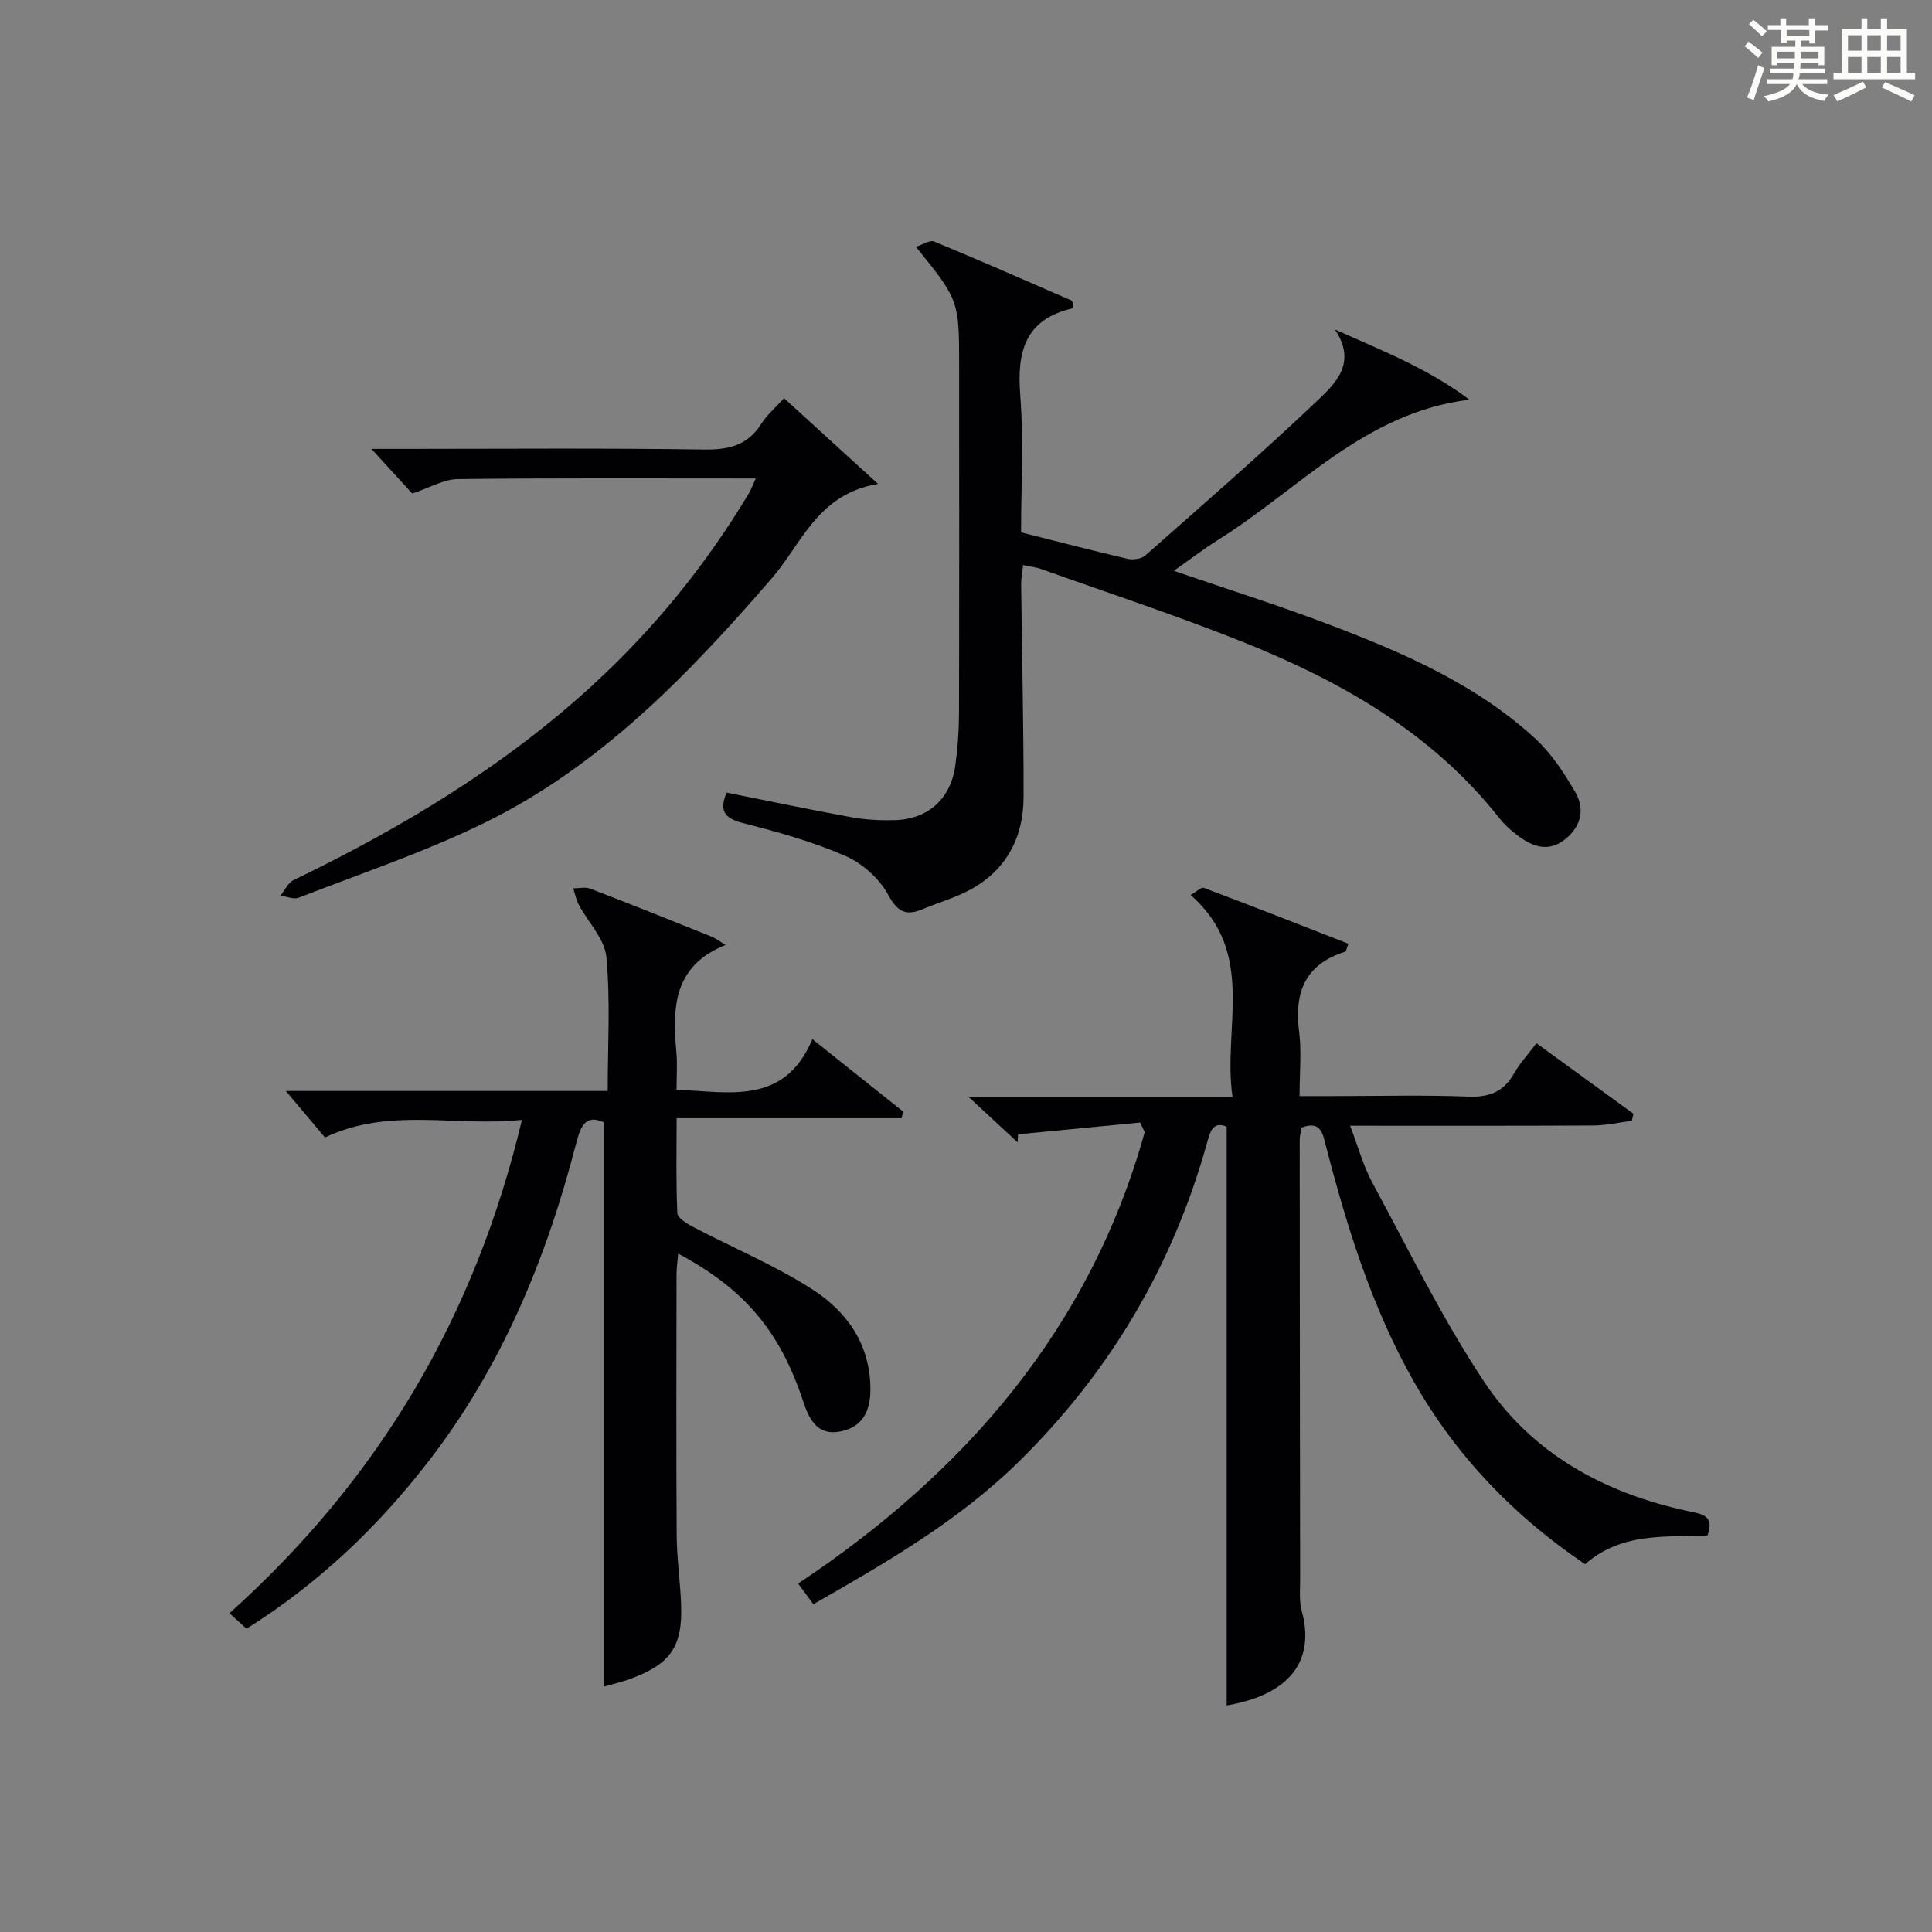 <?xml version="1.0" encoding="utf-8"?>
<svg version="1.1" id="漢_ZDIC_典" xmlns="http://www.w3.org/2000/svg" xmlns:xlink="http://www.w3.org/1999/xlink" x="0px" y="0px"
	 viewBox="0 0 400 400" style="enable-background:new 0 0 400 400;" xml:space="preserve">
<rect x="0" y="0" width="400" height="400" fill="#808080" stroke="none"/>
<style type="text/css">
	.st1{fill:#010104;}
	.st0{fill:#fbfcfa;}
</style>
<g>
	<path class="st0" d="M361.2,9.6l0.8-1c0.9,0.7,1.9,1.4,2.9,2.3L364,12C363,11,362,10.2,361.2,9.6z M361.7,20.2
		c0.9-2.1,1.6-4.3,2.3-6.7c0.4,0.2,0.8,0.4,1.3,0.6c-0.7,2.1-1.5,4.3-2.2,6.6L361.7,20.2z M362.1,5l0.9-0.9c1,0.8,2,1.6,2.8,2.4
		l-1,1C363.9,6.6,363,5.8,362.1,5z M374.6,3.8h1.2v1.4h2.7v1.1h-2.7v2.7h-1.2V8.4h-1.8v1.3h4.9v3.8h-1.2v-0.5h-3.7
		c0,0.4-0.1,0.9-0.1,1.2h5.1v1h-5.2c0,0.5-0.1,0.9-0.3,1.2h6v1h-5.2c1.1,1.3,2.9,2,5.5,2.2c-0.4,0.4-0.7,0.8-0.9,1.3
		c-2.9-0.5-4.8-1.6-5.7-3.5H372c-0.8,1.7-2.7,2.9-5.9,3.6c-0.2-0.4-0.6-0.8-0.9-1.1c2.8-0.6,4.6-1.4,5.4-2.5h-4.8v-1h5.3
		c0.1-0.3,0.2-0.7,0.2-1.2h-4.9v-1h5c0-0.4,0-0.8,0.1-1.2H368v0.5h-1.2V9.7h4.9V8.4h-1.8v0.5h-1.2V6.2H366V5.2h2.6V3.8h1.2v1.4h4.7
		V3.8z M368,12.1h3.6c0-0.4,0-0.9,0-1.4H368V12.1z M369.9,7.5h4.7V6.2h-4.7V7.5z M376.5,10.7h-3.7c0,0.5,0,1,0,1.4h3.7V10.7z"/>
	<path class="st0" d="M385.3,3.8h1.3V6h2.8V3.8h1.3V6h4.1v9.1h1.7v1.3h-16.9v-1.3h1.7V6h4.1V3.8z M385.7,16.9l0.7,1.2
		c-1.8,0.9-3.8,1.9-6,2.9c-0.2-0.4-0.5-0.8-0.8-1.3C381.9,18.7,383.9,17.8,385.7,16.9z M382.6,10.5h2.8V7.3h-2.8V10.5z M382.6,15.1
		h2.8v-3.3h-2.8V15.1z M386.6,10.5h2.8V7.3h-2.8V10.5z M386.6,15.1h2.8v-3.3h-2.8V15.1z M390.3,17c2.1,0.9,4.1,1.8,6.1,2.7l-0.7,1.3
		c-2.2-1.1-4.2-2-6.1-2.9L390.3,17z M393.5,7.3h-2.8v3.2h2.8V7.3z M390.7,15.1h2.8v-3.3h-2.8V15.1z"/>
	
	<path class="st1" d="M236.05,232.41c-8.43,0.81-16.86,1.63-25.28,2.44c-0.02,0.56-0.05,1.11-0.07,1.67c-3.12-2.89-6.25-5.78-10.08-9.33
		c18.39,0,35.92,0,54.57,0c-2.13-14.48,5.08-29.85-8.69-41.89c1.23-0.7,2.21-1.68,2.73-1.48c10.01,3.77,19.98,7.68,29.94,11.57
		c-0.43,1.1-0.48,1.6-0.66,1.65c-8.32,2.59-10.59,8.46-9.54,16.59c0.53,4.09,0.09,8.3,0.09,13.3c2.46,0,4.71,0,6.95,0
		c9.33,0,18.67-0.25,27.98,0.11c4.32,0.16,7.28-0.96,9.43-4.73c1.21-2.13,2.92-3.98,4.68-6.32c6.88,5,13.49,9.8,20.09,14.6
		c-0.11,0.49-0.23,0.98-0.34,1.46c-2.65,0.34-5.3,0.95-7.95,0.97c-16.48,0.09-32.96,0.05-50.37,0.05c1.65,4.31,2.71,8.3,4.62,11.83
		c7.5,13.86,14.45,28.12,23.14,41.2c9.89,14.88,24.93,23.08,42.34,26.78c2.77,0.59,5.42,0.89,3.87,5.03
		c-8.69,0.35-17.78-0.69-25.32,5.94c-14.7-9.92-26.71-22.37-35.47-37.83c-8.68-15.3-13.84-31.96-18.22-48.88
		c-0.65-2.52-1.05-5.17-5.02-3.69c-0.11,0.76-0.38,1.7-0.38,2.64c0.01,30.32,0.04,60.64,0.09,90.96c0,2.16-0.23,4.44,0.33,6.47
		c2.78,10.15-2.28,17.32-15.54,19.57c0-39.79,0-79.64,0-119.83c-2.96-1.24-3.46,1.2-4.18,3.77c-7.14,25.38-20.21,47.32-39.01,65.74
		c-12.35,12.1-27.21,20.7-42.38,29.36c-0.92-1.24-1.77-2.39-3.16-4.27c34.7-23.11,60.46-52.9,71.76-93.46
		C236.68,233.75,236.36,233.08,236.05,232.41z"/>
	<path class="st1" d="M59.18,225.87c22,0,44.08,0,66.64,0c0-9.52,0.57-18.68-0.27-27.71c-0.35-3.75-3.77-7.19-5.71-10.82
		c-0.56-1.05-0.78-2.27-1.16-3.41c1.17,0,2.48-0.34,3.5,0.05c8.37,3.21,16.7,6.55,25.02,9.89c1,0.4,1.88,1.09,3.04,1.77
		c-10.88,4.33-11.04,13.02-10.2,22.22c0.22,2.45,0.03,4.93,0.03,7.75c11.04,0.45,22.33,3.26,28.13-10.46
		c6.72,5.36,12.75,10.17,18.79,14.99c-0.11,0.46-0.22,0.91-0.34,1.37c-15.29,0-30.59,0-46.56,0c0,7.15-0.15,13.42,0.15,19.66
		c0.05,1.02,2.01,2.19,3.31,2.88c8.22,4.31,16.89,7.91,24.65,12.91c7.17,4.61,12.01,11.41,12.01,20.71c0,4.66-1.75,7.88-6.37,8.73
		c-4.73,0.87-6.4-2.78-7.57-6.32c-4.78-14.4-12.02-23.14-25.86-30.54c-0.13,1.59-0.34,2.96-0.34,4.32
		c-0.02,17.99-0.08,35.99,0.03,53.98c0.03,4.81,0.75,9.61,0.92,14.43c0.3,8.65-2.19,12.23-10.42,15.29
		c-1.97,0.73-4.03,1.19-5.63,1.65c0-39.05,0-77.76,0-116.88c-4.03-1.81-4.91,1.38-5.78,4.76c-6.14,23.7-15.37,45.95-30.49,65.49
		c-10.49,13.55-22.66,25.21-37.66,34.63c-1.13-1.03-2.3-2.09-3.53-3.21c30.96-27.82,50.81-61.25,60.55-102.14
		c-13.99,1.47-27.45-2.69-40.78,3.64C64.78,232.52,62.13,229.36,59.18,225.87z"/>
	<path class="st1" d="M276.38,68.22c10.17,4.51,19.62,8.3,27.84,14.53c-21.57,2.62-35.22,18.48-51.85,28.91c-3.05,1.91-5.92,4.12-9.34,6.52
		c10.96,3.76,21.34,7.04,31.5,10.88c15.57,5.89,30.91,12.44,43.37,23.9c3.33,3.07,5.95,7.1,8.25,11.06
		c2.2,3.79,0.98,7.56-2.56,10.08c-3.37,2.39-6.65,1.01-9.56-1.25c-1.31-1.01-2.58-2.15-3.6-3.45
		c-14.07-17.86-33.12-28.54-53.71-36.73c-13.55-5.39-27.43-9.96-41.17-14.86c-1.06-0.38-2.21-0.49-3.73-0.82
		c-0.16,1.55-0.42,2.8-0.4,4.04c0.16,14.64,0.52,29.28,0.5,43.92c-0.01,8.39-3.51,15.19-11.1,19.28c-3.03,1.64-6.42,2.59-9.62,3.94
		c-3.45,1.46-5.27,0.85-7.3-2.89c-1.82-3.36-5.35-6.54-8.88-8.07c-6.8-2.96-14.06-4.99-21.27-6.82c-4.07-1.03-4.76-2.84-3.31-6.29
		c8.69,1.73,17.28,3.54,25.91,5.11c2.92,0.53,5.96,0.67,8.93,0.59c6.85-0.2,11.52-4.38,12.49-11.21c0.51-3.61,0.77-7.28,0.78-10.93
		c0.07-23.99,0.03-47.98,0.03-71.97c0-13.44-0.09-13.69-8.96-24.59c1.46-0.46,2.91-1.47,3.78-1.1c9.51,3.93,18.93,8.07,28.36,12.18
		c0.24,0.1,0.33,0.55,0.49,0.83c-0.08,0.29-0.12,0.8-0.26,0.84c-9.77,2.3-11.47,8.94-10.76,17.94c0.74,9.41,0.17,18.93,0.17,28.43
		c7.62,1.92,14.8,3.79,22.03,5.47c1.13,0.26,2.86,0.05,3.67-0.67c11.95-10.55,24-21.02,35.56-31.99
		C276.41,79.47,281.05,75.19,276.38,68.22z"/>
	<path class="st1" d="M156.47,99.06c-21.09,0-41.39-0.11-61.69,0.13c-2.91,0.03-5.8,1.79-9.43,2.99c-2.16-2.36-4.89-5.34-8.45-9.24
		c2.85,0,4.44,0,6.03,0c20.98,0,41.96-0.18,62.94,0.13c5.12,0.07,8.97-0.91,11.77-5.36c1.13-1.79,2.83-3.22,4.69-5.27
		c6.26,5.71,12.37,11.28,19.46,17.75c-12.55,2.08-15.82,12.42-22.01,19.56c-17.31,19.99-35.55,38.93-59.64,50.69
		c-12.34,6.03-25.47,10.43-38.3,15.42c-1.05,0.41-2.51-0.26-3.78-0.42c0.89-1.1,1.56-2.66,2.72-3.22
		c22.41-10.84,43.6-23.53,62.03-40.47c12.7-11.68,23.46-24.93,32.31-39.74C155.53,101.31,155.79,100.54,156.47,99.06z"/>
</g>
</svg>
